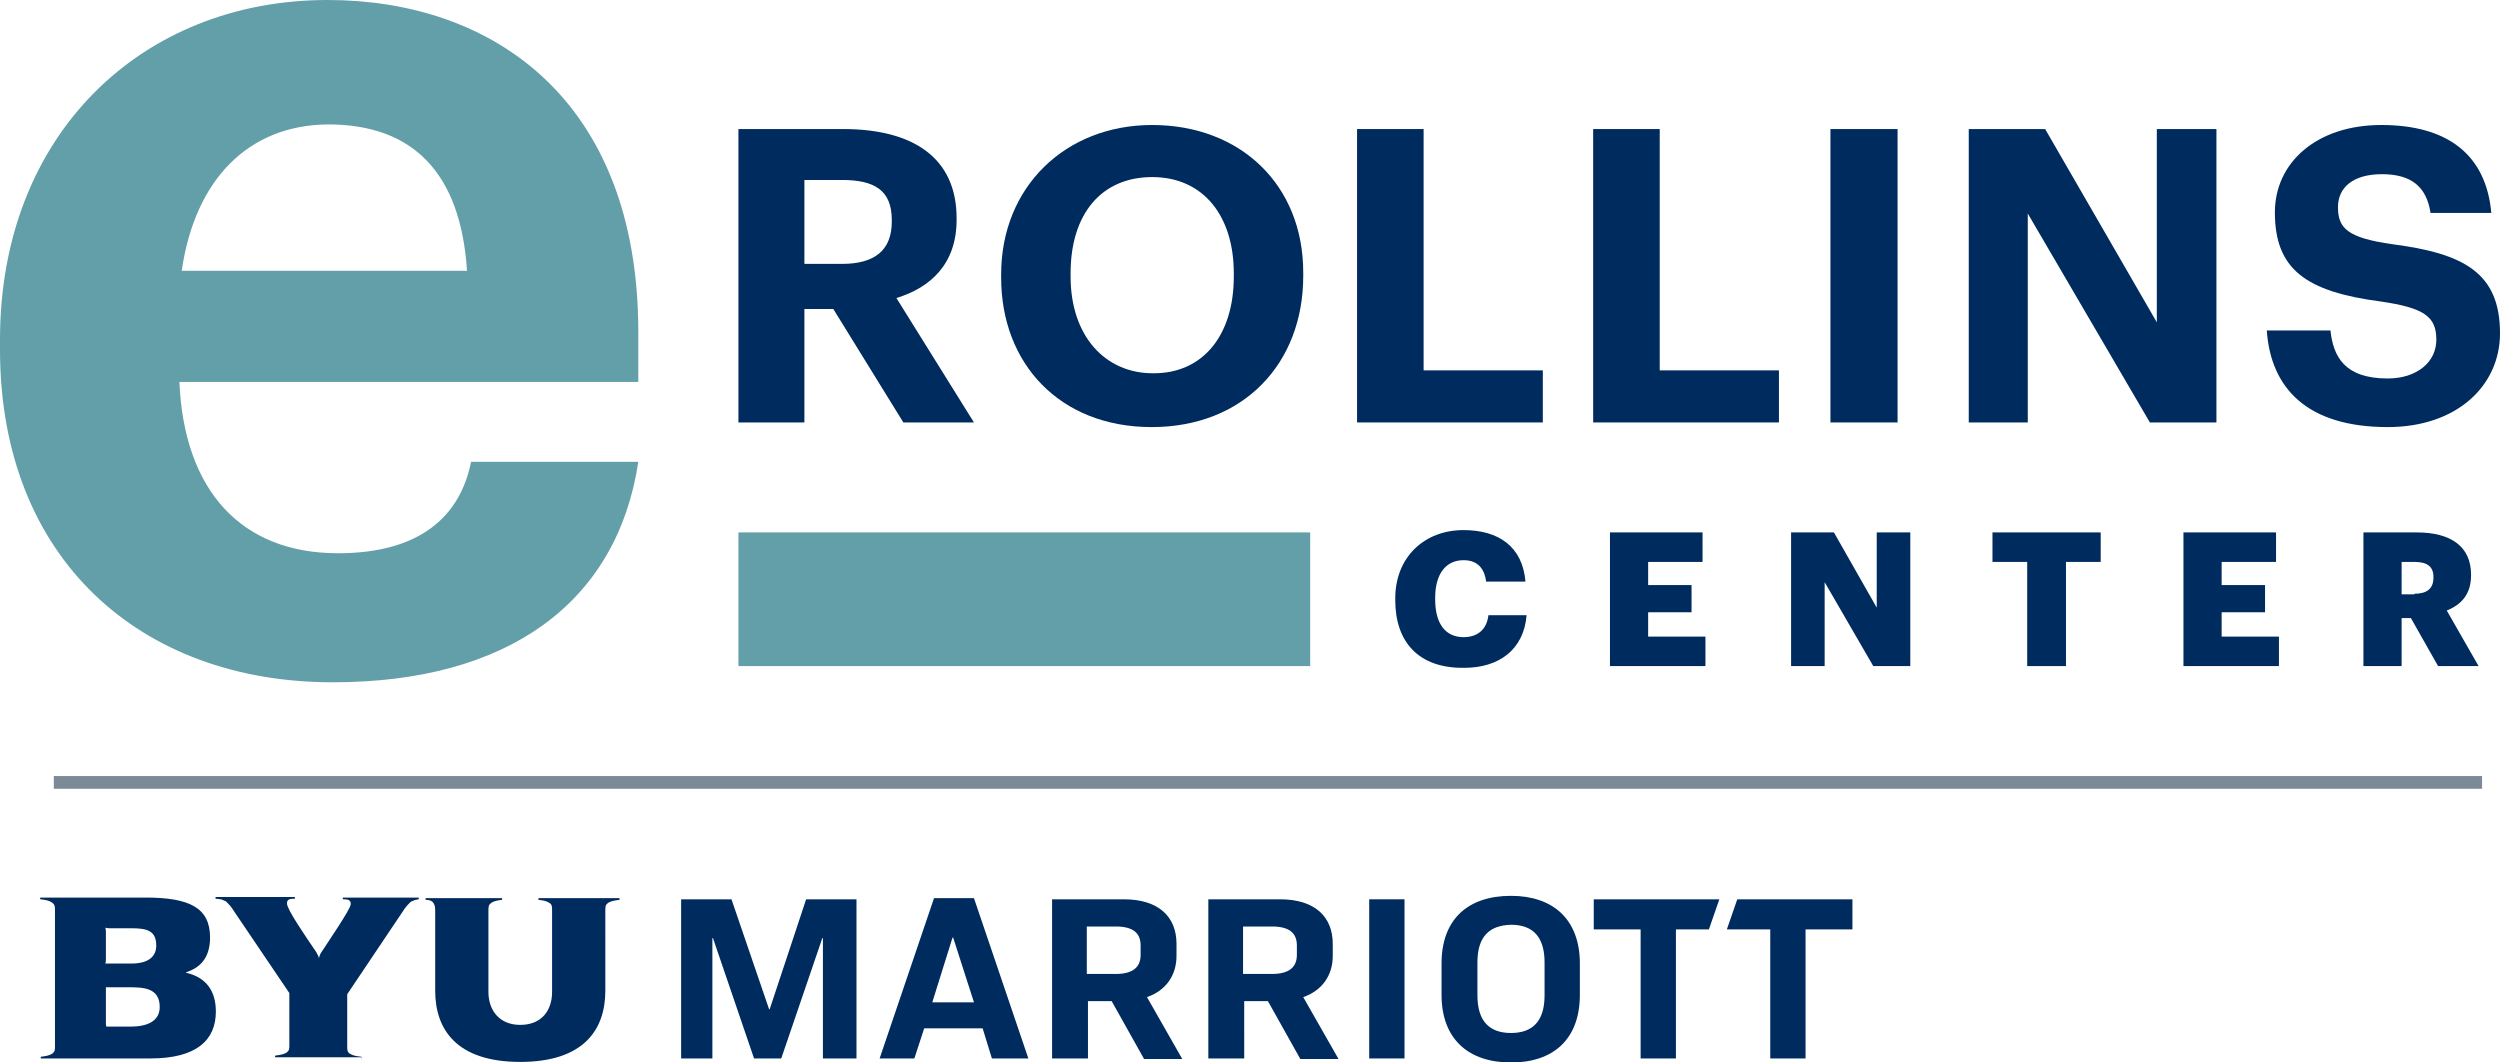 <?xml version="1.0" encoding="utf-8"?>
<!-- Generator: Adobe Illustrator 28.2.0, SVG Export Plug-In . SVG Version: 6.00 Build 0)  -->
<svg version="1.1" id="Layer_1" xmlns="http://www.w3.org/2000/svg" xmlns:xlink="http://www.w3.org/1999/xlink" x="0px" y="0px"
	 viewBox="0 0 432 183.6" enable-background="new 0 0 432 183.6" xml:space="preserve">
<g>
	<g>
		<path fill="#002B5F" d="M127.6,22.3h18.1c12,0,19.6,4.9,19.6,15.4V38c0,7.6-4.5,11.7-10.4,13.5L168.3,73h-12.2L144,53.4h-5V73
			h-11.4V22.3z M145.5,45.6c5.7,0,8.6-2.4,8.6-7.3v-0.3c0-5.2-3.1-6.9-8.6-6.9h-6.5v14.5H145.5z"/>
		<path fill="#002B5F" d="M173,48v-0.6c0-15.1,11.1-25.8,26.1-25.8c15.2,0,26.1,10.3,26.1,25.5v0.6c0,15.1-10.3,26.1-26.2,26.1
			C183.1,73.8,173,62.8,173,48z M213.2,47.8v-0.6c0-9.8-5.2-16.6-14.1-16.6c-8.8,0-14.1,6.4-14.1,16.6v0.6c0,10.3,6,16.7,14.2,16.7
			C207.8,64.6,213.2,58,213.2,47.8z"/>
		<path fill="#002B5F" d="M234.5,22.3H246V64h20.6v9h-32.1V22.3z"/>
		<path fill="#002B5F" d="M275.3,22.3h11.5V64h20.6v9h-32.1V22.3z"/>
		<path fill="#002B5F" d="M316.3,22.3h11.6V73h-11.6V22.3z"/>
		<path fill="#002B5F" d="M340.1,22.3h13.3l19.3,33.4V22.3H383V73h-11.5l-21.1-36.1V73h-10.2V22.3z"/>
		<path fill="#002B5F" d="M391.7,57.1h11c0.5,4.5,2.4,8.3,9.9,8.3c5,0,8.4-2.8,8.4-6.7c0-4-2.1-5.5-9.6-6.6
			c-13-1.7-18.3-5.6-18.3-15.4c0-8.6,7.2-15.1,18.4-15.1c11.4,0,18.1,5.1,19,15.2H420c-0.7-4.6-3.4-6.7-8.4-6.7s-7.6,2.3-7.6,5.7
			c0,3.6,1.6,5.3,9.4,6.4c12.3,1.6,18.6,4.9,18.6,15.4c0,9-7.4,16.2-19.4,16.2C398.8,73.8,392.4,67.2,391.7,57.1z"/>
	</g>
	<rect x="9.3" y="134.1" fill="#7C8A98" width="419.6" height="2.2"/>
	<g>
		<path fill="#002B5F" d="M18.3,165.8c0-0.3,0-3.5,0-4.8c0-0.4-0.1-0.7-0.1-0.7s0.3,0.1,0.7,0.1c0.3,0,3.7,0,3.7,0
			c2.8,0,4.4,0.4,4.4,3c0,1.6-1,3.1-4.3,3.1c0,0-3.4,0-3.8,0c-0.3,0-0.7,0-0.7,0S18.3,166.2,18.3,165.8z M18.3,176.9
			c0-0.1,0-4.1,0-5.6c0-0.4,0-0.7,0-0.7s0.3,0,0.7,0c0.3,0,3.1,0,3.1,0c2.5,0,5.5,0,5.5,3.4c0,2.5-2.2,3.4-5.1,3.4c0,0-3.4,0-3.5,0
			c-0.3,0-0.6,0-0.6,0S18.3,177.3,18.3,176.9z M9.5,157.4l0,23.3c0,0.8,0,1-0.5,1.4c-0.5,0.3-1.1,0.4-1.9,0.5c0,0,0,0,0,0
			c-0.1,0-0.1,0.3,0,0.3c0.1,0,18.9,0,18.9,0c8,0,11.3-3.2,11.3-8.1c0-3.6-1.7-5.9-5.1-6.7c-0.1,0-0.1-0.1,0-0.1
			c2.1-0.7,4.1-2.2,4.1-6c0-5.1-3.5-6.9-11.1-6.9l-18.2,0c-0.1,0-0.1,0.3,0,0.3c0,0,0,0,0,0c0.9,0.1,1.4,0.2,1.9,0.5
			C9.5,156.3,9.5,156.6,9.5,157.4z"/>
		<path fill="#002B5F" d="M104.6,157.4c0-0.8,0-1,0.5-1.4c0.5-0.3,1.1-0.4,1.9-0.5c0,0,0,0,0,0c0.1,0,0.1-0.3,0-0.3l-13.9,0
			c-0.1,0-0.1,0.3,0,0.3c0,0,0,0,0,0c0.9,0.1,1.3,0.2,1.8,0.5c0.5,0.3,0.5,0.6,0.5,1.4v14c0,3.2-1.8,5.7-5.5,5.7
			c-3.6,0-5.5-2.5-5.5-5.7l0-14c0-0.8,0-1,0.5-1.4c0.5-0.3,1-0.4,1.8-0.5c0,0,0,0,0,0c0.1,0,0.1-0.3,0-0.3l-13.1,0
			c-0.1,0-0.1,0.3,0,0.3c0,0,0,0,0,0c0.5,0,0.8,0.1,1.1,0.3c0.4,0.4,0.5,0.8,0.5,1.6v13.8c0,6.6,3.6,12.3,14.7,12.3
			c11,0,14.7-5.6,14.7-12.3V157.4z"/>
		<path fill="#002B5F" d="M62.4,182.9c0.1,0,0.1-0.3,0-0.3c0,0,0,0,0,0c-0.9-0.1-1.4-0.2-1.9-0.5c-0.5-0.3-0.5-0.6-0.5-1.4v-8.9
			l9.6-14.3c0.5-0.8,0.9-1.2,1.3-1.6c0.1-0.1,0.3-0.2,0.4-0.2c0.4-0.2,0.5-0.2,1-0.3c0,0,0,0,0,0c0.1,0,0.1-0.3,0-0.3l-13,0
			c-0.1,0-0.1,0.3,0,0.3c0,0,0,0,0,0c0.6,0,1.4,0,1.3,0.9c-0.1,0.9-3.8,6.3-5.1,8.3c-0.2,0.3-0.3,0.6-0.4,1c0-0.4-0.3-0.7-0.4-1
			c-1.9-2.8-5-7.3-5.1-8.4c-0.1-0.9,0.7-0.9,1.3-0.9c0,0,0,0,0,0c0.1,0,0.1-0.3,0-0.3l-13.6,0c-0.1,0-0.1,0.3,0,0.3c0,0,0,0,0,0
			c0.6,0.1,0.9,0,1.6,0.4c0.1,0,0.3,0.2,0.3,0.2c0.4,0.4,0.7,0.7,1.2,1.5l9.6,14.2l0,8.9c0,0.8,0,1-0.5,1.4
			c-0.5,0.3-1.1,0.4-1.9,0.5c0,0,0,0,0,0c-0.1,0-0.1,0.3,0,0.3H62.4z"/>
		<path fill="#002B5F" d="M126.4,155.4l6.5,19h0.1l6.3-19h8.7v27.5h-5.8v-20.8h-0.1l-7.1,20.8h-4.7l-7.1-20.8h-0.1v20.8h-5.4v-27.5
			H126.4z"/>
		<path fill="#002B5F" d="M169.8,177.7h-10.1l-1.7,5.2h-6l9.4-27.7h6.9l9.4,27.7h-6.3L169.8,177.7z M161.1,173.2h7.2l-3.6-11.2h-0.1
			L161.1,173.2z"/>
		<path fill="#002B5F" d="M187.9,182.9h-6.1v-27.5h12.4c6,0,9.1,3,9.1,7.7v2.1c0,3.4-1.9,6-5.1,7.1l6.1,10.7h-6.6l-5.6-10h-4.1
			V182.9z M187.9,168.3h4.9c3,0,4.3-1.2,4.3-3.3v-1.6c0-2.1-1.2-3.3-4.3-3.3h-5V168.3z"/>
		<path fill="#002B5F" d="M214.9,182.9h-6.1v-27.5h12.4c6,0,9.1,3,9.1,7.7v2.1c0,3.4-1.9,6-5.1,7.1l6.1,10.7h-6.6l-5.6-10h-4.1
			V182.9z M214.9,168.3h4.9c3,0,4.3-1.2,4.3-3.3v-1.6c0-2.1-1.2-3.3-4.3-3.3h-5V168.3z"/>
		<path fill="#002B5F" d="M242.7,155.4v27.5h-6.1v-27.5H242.7z"/>
		<path fill="#002B5F" d="M273,166.5v5.4c0,7.7-4.6,11.7-11.9,11.7c-7.3,0-12-4-12-11.7v-5.4c0-7.7,4.6-11.7,12-11.7
			C268.3,154.8,273,158.8,273,166.5z M255.3,166.3v5.7c0,4.5,2.1,6.5,5.8,6.5c3.7,0,5.8-2,5.8-6.5v-5.7c0-4.5-2.1-6.5-5.8-6.5
			C257.3,159.9,255.3,161.9,255.3,166.3z"/>
		<polygon fill="#002B5F" points="300.2,155.4 298.4,160.6 305.9,160.6 305.9,182.9 312,182.9 312,160.6 320.1,160.6 320.1,155.4 		
			"/>
		<polygon fill="#002B5F" points="297.1,155.4 275.4,155.4 275.4,160.6 283.5,160.6 283.5,182.9 289.6,182.9 289.6,160.6 
			295.3,160.6 		"/>
	</g>
	<path fill="#629FA8" d="M31.4,46.8h49.3c-1.1-17.1-9.5-25.3-24-25.3C43,21.6,33.7,30.9,31.4,46.8z M57.5,117.9
		C24.2,117.9,0,96.5,0,60.4v-1.7C0,23.1,24.6,0,56.6,0c28.4,0,53.7,17.1,53.7,57.4v8.6H31c0.8,18.8,10.7,29.6,27.4,29.6
		c14.1,0,21.1-6.3,23-15.8h28.9C106.6,104.3,87.6,117.9,57.5,117.9z"/>
	<rect x="127.6" y="92" fill="#629FA8" width="98.8" height="23.1"/>
	<g>
		<path fill="#002B5F" d="M241.1,103.7v-0.3c0-7.1,5-11.8,11.8-11.8c6,0,10.2,2.8,10.7,8.9h-6.8c-0.3-2.4-1.6-3.7-3.9-3.7
			c-3,0-4.9,2.3-4.9,6.5v0.3c0,4.2,1.8,6.5,4.9,6.5c2.3,0,4-1.2,4.3-3.8h6.6c-0.5,6-4.8,9.1-10.8,9.1
			C245,115.5,241.1,110.8,241.1,103.7z"/>
		<path fill="#002B5F" d="M278.2,92h16v5.1h-9.4v4h7.5v4.7h-7.5v4.2h9.9v5.1h-16.5V92z"/>
		<path fill="#002B5F" d="M309.4,92h7.5l7.4,13V92h5.8v23.1h-6.4l-8.4-14.5v14.5h-5.8V92z"/>
		<path fill="#002B5F" d="M350.3,97.1h-6V92H363v5.1h-6v18h-6.7V97.1z"/>
		<path fill="#002B5F" d="M377.3,92h16v5.1h-9.4v4h7.5v4.7h-7.5v4.2h9.9v5.1h-16.5V92z"/>
		<path fill="#002B5F" d="M408.5,92h9.1c6,0,9.4,2.5,9.4,7.3v0.1c0,3.3-1.7,5.1-4.2,6.1l5.5,9.6h-7l-4.7-8.3h-1.6v8.3h-6.6V92z
			 M417.2,102.6c2.2,0,3.3-0.9,3.3-2.8v-0.1c0-1.9-1.2-2.6-3.3-2.6h-2.2v5.6H417.2z"/>
	</g>
</g>
</svg>
